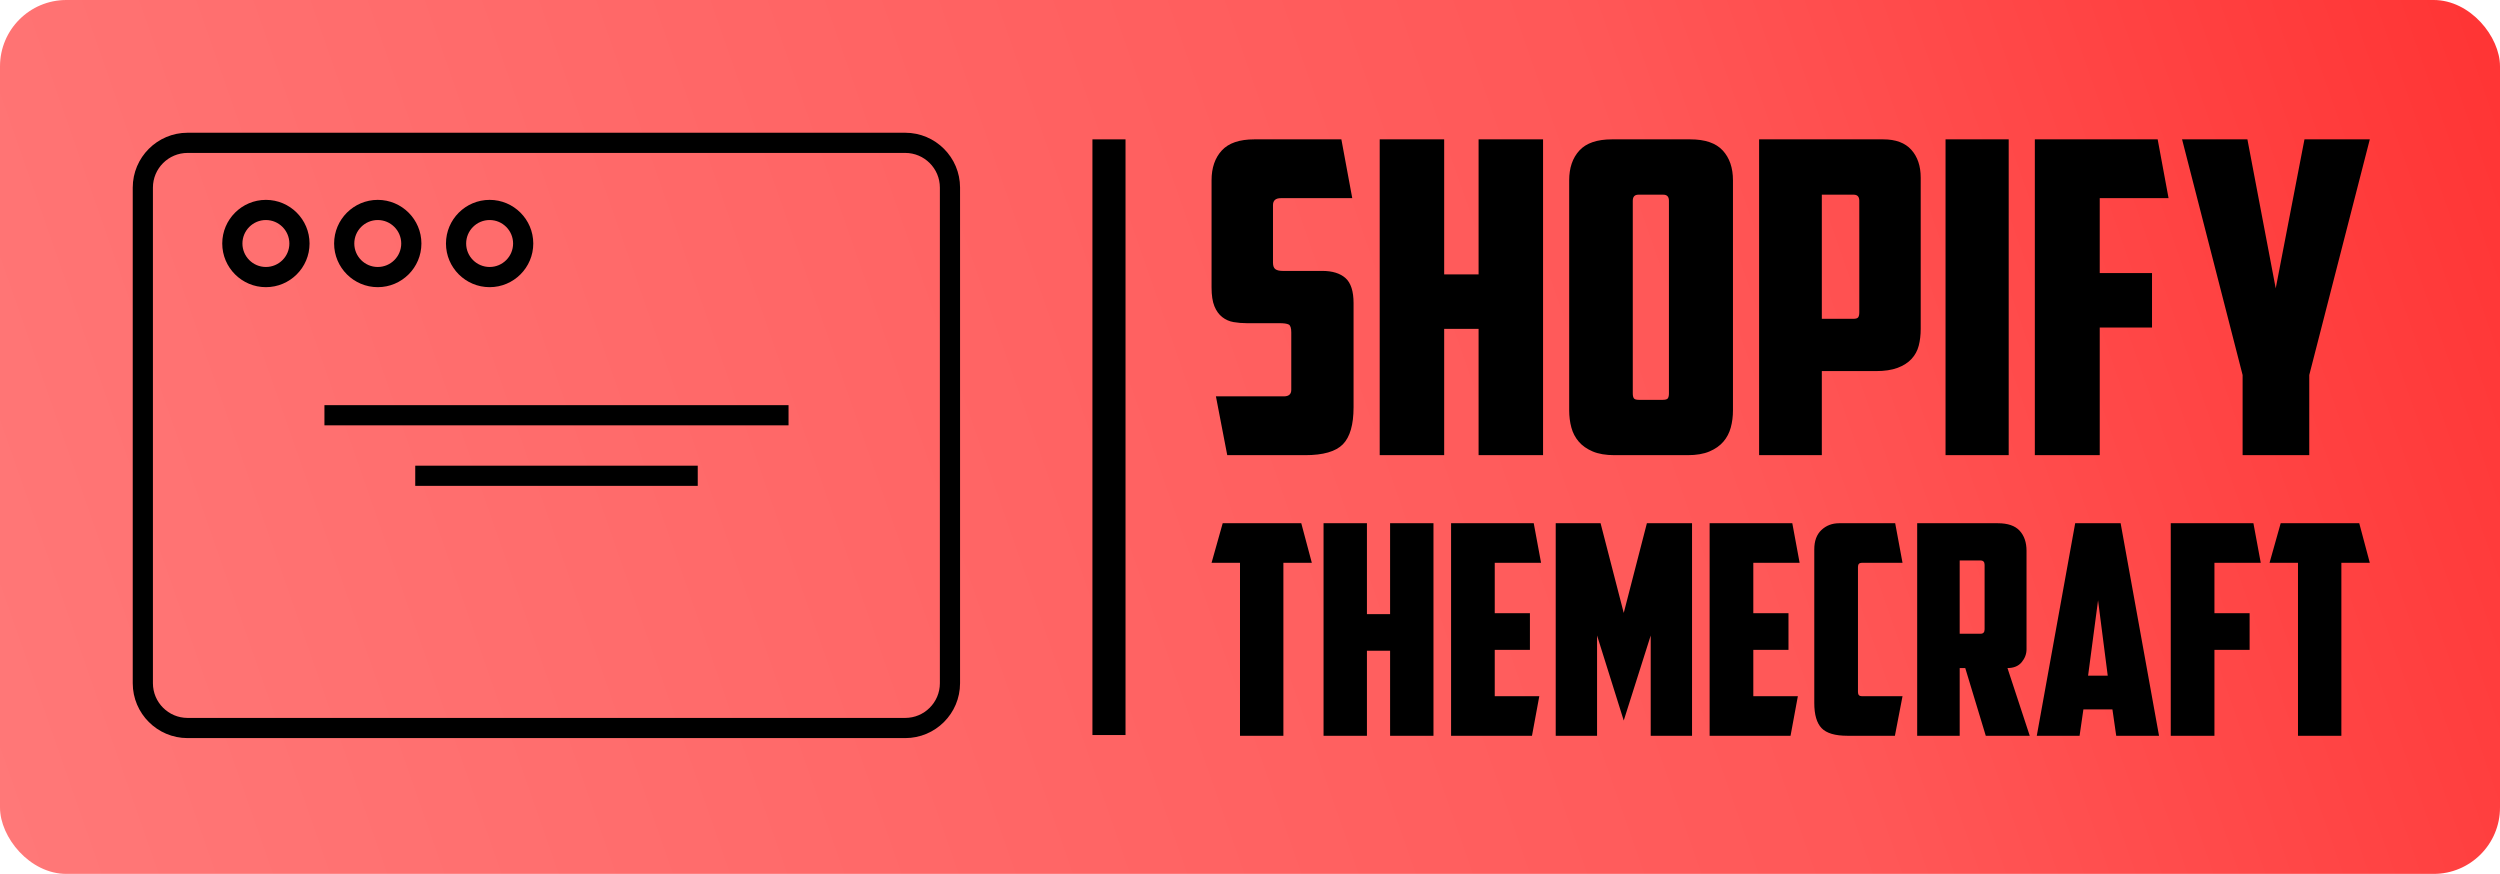 <svg width="226" height="79" viewBox="0 0 226 79" fill="none" xmlns="http://www.w3.org/2000/svg">
<rect width="226" height="79" rx="6" fill="url(#paint0_linear_101_18)" fill-opacity="0.94"/>
<path d="M71.284 36.626H29.329V38.45H71.284V36.626Z" fill="black"/>
<path d="M63.076 42.098H37.538V43.922H63.076V42.098Z" fill="black"/>
<path d="M81.831 66.724H16.957C14.224 66.724 12 64.5 12 61.766V16.958C12 14.224 14.224 12 16.957 12H81.831C84.566 12 86.789 14.224 86.789 16.958V61.767C86.789 64.5 84.566 66.724 81.831 66.724ZM16.957 13.824C15.23 13.824 13.824 15.23 13.824 16.958V61.767C13.824 63.494 15.23 64.9 16.957 64.9H81.831C83.56 64.9 84.965 63.494 84.965 61.766V16.958C84.965 15.23 83.56 13.824 81.831 13.824H16.957Z" fill="black"/>
<path d="M24.037 25.96C21.861 25.96 20.091 24.191 20.091 22.015C20.091 19.838 21.861 18.068 24.037 18.068C26.213 18.068 27.983 19.838 27.983 22.015C27.983 24.191 26.213 25.96 24.037 25.96ZM24.037 19.891C22.866 19.891 21.915 20.843 21.915 22.014C21.915 23.183 22.866 24.135 24.037 24.135C25.207 24.135 26.159 23.183 26.159 22.014C26.158 20.843 25.206 19.891 24.037 19.891Z" fill="black"/>
<path d="M34.15 25.96C31.974 25.96 30.204 24.191 30.204 22.015C30.204 19.838 31.974 18.068 34.15 18.068C36.326 18.068 38.096 19.838 38.096 22.015C38.096 24.191 36.325 25.96 34.15 25.96ZM34.15 19.891C32.979 19.891 32.028 20.843 32.028 22.014C32.028 23.183 32.979 24.135 34.15 24.135C35.32 24.135 36.272 23.183 36.272 22.014C36.271 20.843 35.319 19.891 34.15 19.891Z" fill="black"/>
<path d="M44.263 25.96C42.086 25.96 40.316 24.191 40.316 22.015C40.316 19.838 42.086 18.068 44.263 18.068C46.438 18.068 48.208 19.838 48.208 22.015C48.208 24.191 46.438 25.96 44.263 25.96ZM44.263 19.891C43.092 19.891 42.14 20.843 42.14 22.014C42.14 23.183 43.092 24.135 44.263 24.135C45.433 24.135 46.384 23.183 46.384 22.014C46.384 20.843 45.433 19.891 44.263 19.891Z" fill="black"/>
<mask id="mask0_101_18" style="mask-type:alpha" maskUnits="userSpaceOnUse" x="98" y="12" width="117" height="55">
<rect x="98" y="12" width="117" height="55" fill="#D9D9D9"/>
</mask>
<g mask="url(#mask0_101_18)">
<path d="M101.747 12.598H98.756V66.447H101.747V12.598Z" fill="black"/>
</g>
<path d="M110.943 41.147L109.919 35.831H116.062C116.508 35.831 116.731 35.634 116.731 35.24V30.043C116.731 29.649 116.653 29.413 116.495 29.334C116.338 29.255 116.062 29.216 115.668 29.216H112.715C112.295 29.216 111.895 29.183 111.514 29.117C111.133 29.052 110.792 28.901 110.49 28.664C110.188 28.428 109.952 28.1 109.781 27.68C109.611 27.26 109.525 26.695 109.525 25.987V16.3C109.525 15.171 109.834 14.272 110.451 13.602C111.068 12.933 112.045 12.598 113.384 12.598H121.26L122.244 17.914H115.786C115.314 17.914 115.078 18.124 115.078 18.544V23.742C115.078 24.031 115.15 24.228 115.294 24.333C115.438 24.438 115.655 24.49 115.944 24.49H119.527C120.446 24.49 121.148 24.707 121.634 25.14C122.12 25.573 122.362 26.328 122.362 27.404V36.816C122.362 38.391 122.041 39.506 121.398 40.163C120.754 40.819 119.619 41.147 117.991 41.147H110.943ZM139.492 41.147H133.664V29.728H130.553V41.147H124.725V12.598H130.553V24.805H133.664V12.598H139.492V41.147ZM148.115 17.599C147.774 17.599 147.603 17.783 147.603 18.151V35.556C147.603 35.766 147.636 35.916 147.702 36.008C147.767 36.1 147.918 36.146 148.155 36.146H150.32C150.557 36.146 150.708 36.1 150.773 36.008C150.839 35.916 150.872 35.766 150.872 35.556V18.151C150.872 17.783 150.701 17.599 150.36 17.599H148.115ZM156.66 37.091C156.66 37.642 156.595 38.161 156.463 38.647C156.332 39.132 156.109 39.559 155.794 39.926C155.479 40.294 155.059 40.589 154.534 40.812C154.009 41.035 153.353 41.147 152.565 41.147H145.95C145.162 41.147 144.506 41.035 143.981 40.812C143.456 40.589 143.036 40.294 142.721 39.926C142.406 39.559 142.182 39.132 142.051 38.647C141.92 38.161 141.854 37.642 141.854 37.091V16.3C141.854 15.171 142.163 14.272 142.78 13.602C143.397 12.933 144.374 12.598 145.713 12.598H152.801C154.14 12.598 155.118 12.933 155.735 13.602C156.352 14.272 156.66 15.171 156.66 16.3V37.091ZM164.693 17.599V28.822H167.528C167.765 28.822 167.916 28.776 167.981 28.684C168.047 28.592 168.08 28.441 168.08 28.231V18.151C168.08 17.783 167.909 17.599 167.568 17.599L164.693 17.599ZM170.246 12.598C171.374 12.598 172.221 12.913 172.785 13.543C173.35 14.173 173.632 15.013 173.632 16.064V29.727C173.632 30.279 173.573 30.784 173.455 31.244C173.337 31.703 173.12 32.103 172.805 32.445C172.49 32.786 172.07 33.055 171.545 33.252C171.02 33.449 170.364 33.547 169.576 33.547H164.693V41.147H159.023V12.598H170.246ZM175.877 12.598H181.586V41.147H175.877V12.598ZM183.949 12.598H195.053L196.038 17.914H189.816V24.687H194.542V29.61H189.816V41.147H183.949V12.598ZM208.757 41.147H202.732V33.902L197.259 12.598H203.165L205.725 26.066L208.324 12.598H214.23L208.757 33.902V41.147Z" fill="black"/>
<path d="M117.635 47.3L118.589 50.878H116.018V66.514H112.096V50.878H109.525L110.532 47.3H117.635ZM129.586 66.514H125.664V58.828H123.571V66.514H119.649V47.3H123.571V55.516H125.664V47.3H129.586V66.514ZM131.177 47.3H138.65L139.312 50.878H135.125V55.436H138.305V58.749H135.125V62.936H139.153L138.491 66.514H131.177V47.3ZM144.374 57.45V66.514H140.637V47.3H144.692L146.786 55.41L148.879 47.3H152.96V66.514H149.224V57.45L146.786 65.136L144.374 57.45ZM154.55 47.3H162.024L162.686 50.878H158.499V55.436H161.679V58.749H158.499V62.936H162.527L161.865 66.514H154.55V47.3ZM167.006 66.514C165.893 66.514 165.115 66.284 164.674 65.825C164.232 65.365 164.011 64.606 164.011 63.546V49.659C164.011 48.899 164.228 48.316 164.66 47.91C165.093 47.504 165.628 47.3 166.264 47.3H171.325L171.988 50.878H168.304C168.075 50.878 167.96 51.002 167.96 51.249V62.565C167.96 62.812 168.075 62.936 168.304 62.936H171.988L171.299 66.514H167.006ZM177.156 50.666V57.291H179.037C179.284 57.291 179.408 57.159 179.408 56.894V51.064C179.408 50.799 179.284 50.666 179.037 50.666H177.156ZM183.198 58.696C183.198 59.12 183.052 59.509 182.76 59.862C182.469 60.215 182.041 60.392 181.475 60.392L183.489 66.514H179.514L177.659 60.392H177.156V66.514H173.313V47.3H180.601C181.502 47.3 182.16 47.526 182.575 47.976C182.99 48.427 183.198 49.032 183.198 49.792V58.696ZM188.339 64.129L187.994 66.514H184.125L187.597 47.3H191.705L195.176 66.514H191.307L190.963 64.129H188.339ZM188.763 61.081H190.539L189.664 54.27L188.763 61.081ZM196.236 47.3H203.709L204.372 50.878H200.185V55.436H203.365V58.749H200.185V66.514H196.236V47.3ZM213.276 47.3L214.23 50.878H211.66V66.514H207.738V50.878H205.167L206.174 47.3H213.276Z" fill="black"/>
<defs>
<linearGradient id="paint0_linear_101_18" x1="1.68383e-06" y1="79" x2="226" y2="1.45358e-05" gradientUnits="userSpaceOnUse">
<stop stop-color="#FF7070"/>
<stop offset="0.67" stop-color="#FF4D4D"/>
<stop offset="1" stop-color="#FF2727"/>
</linearGradient>
</defs>
</svg>
